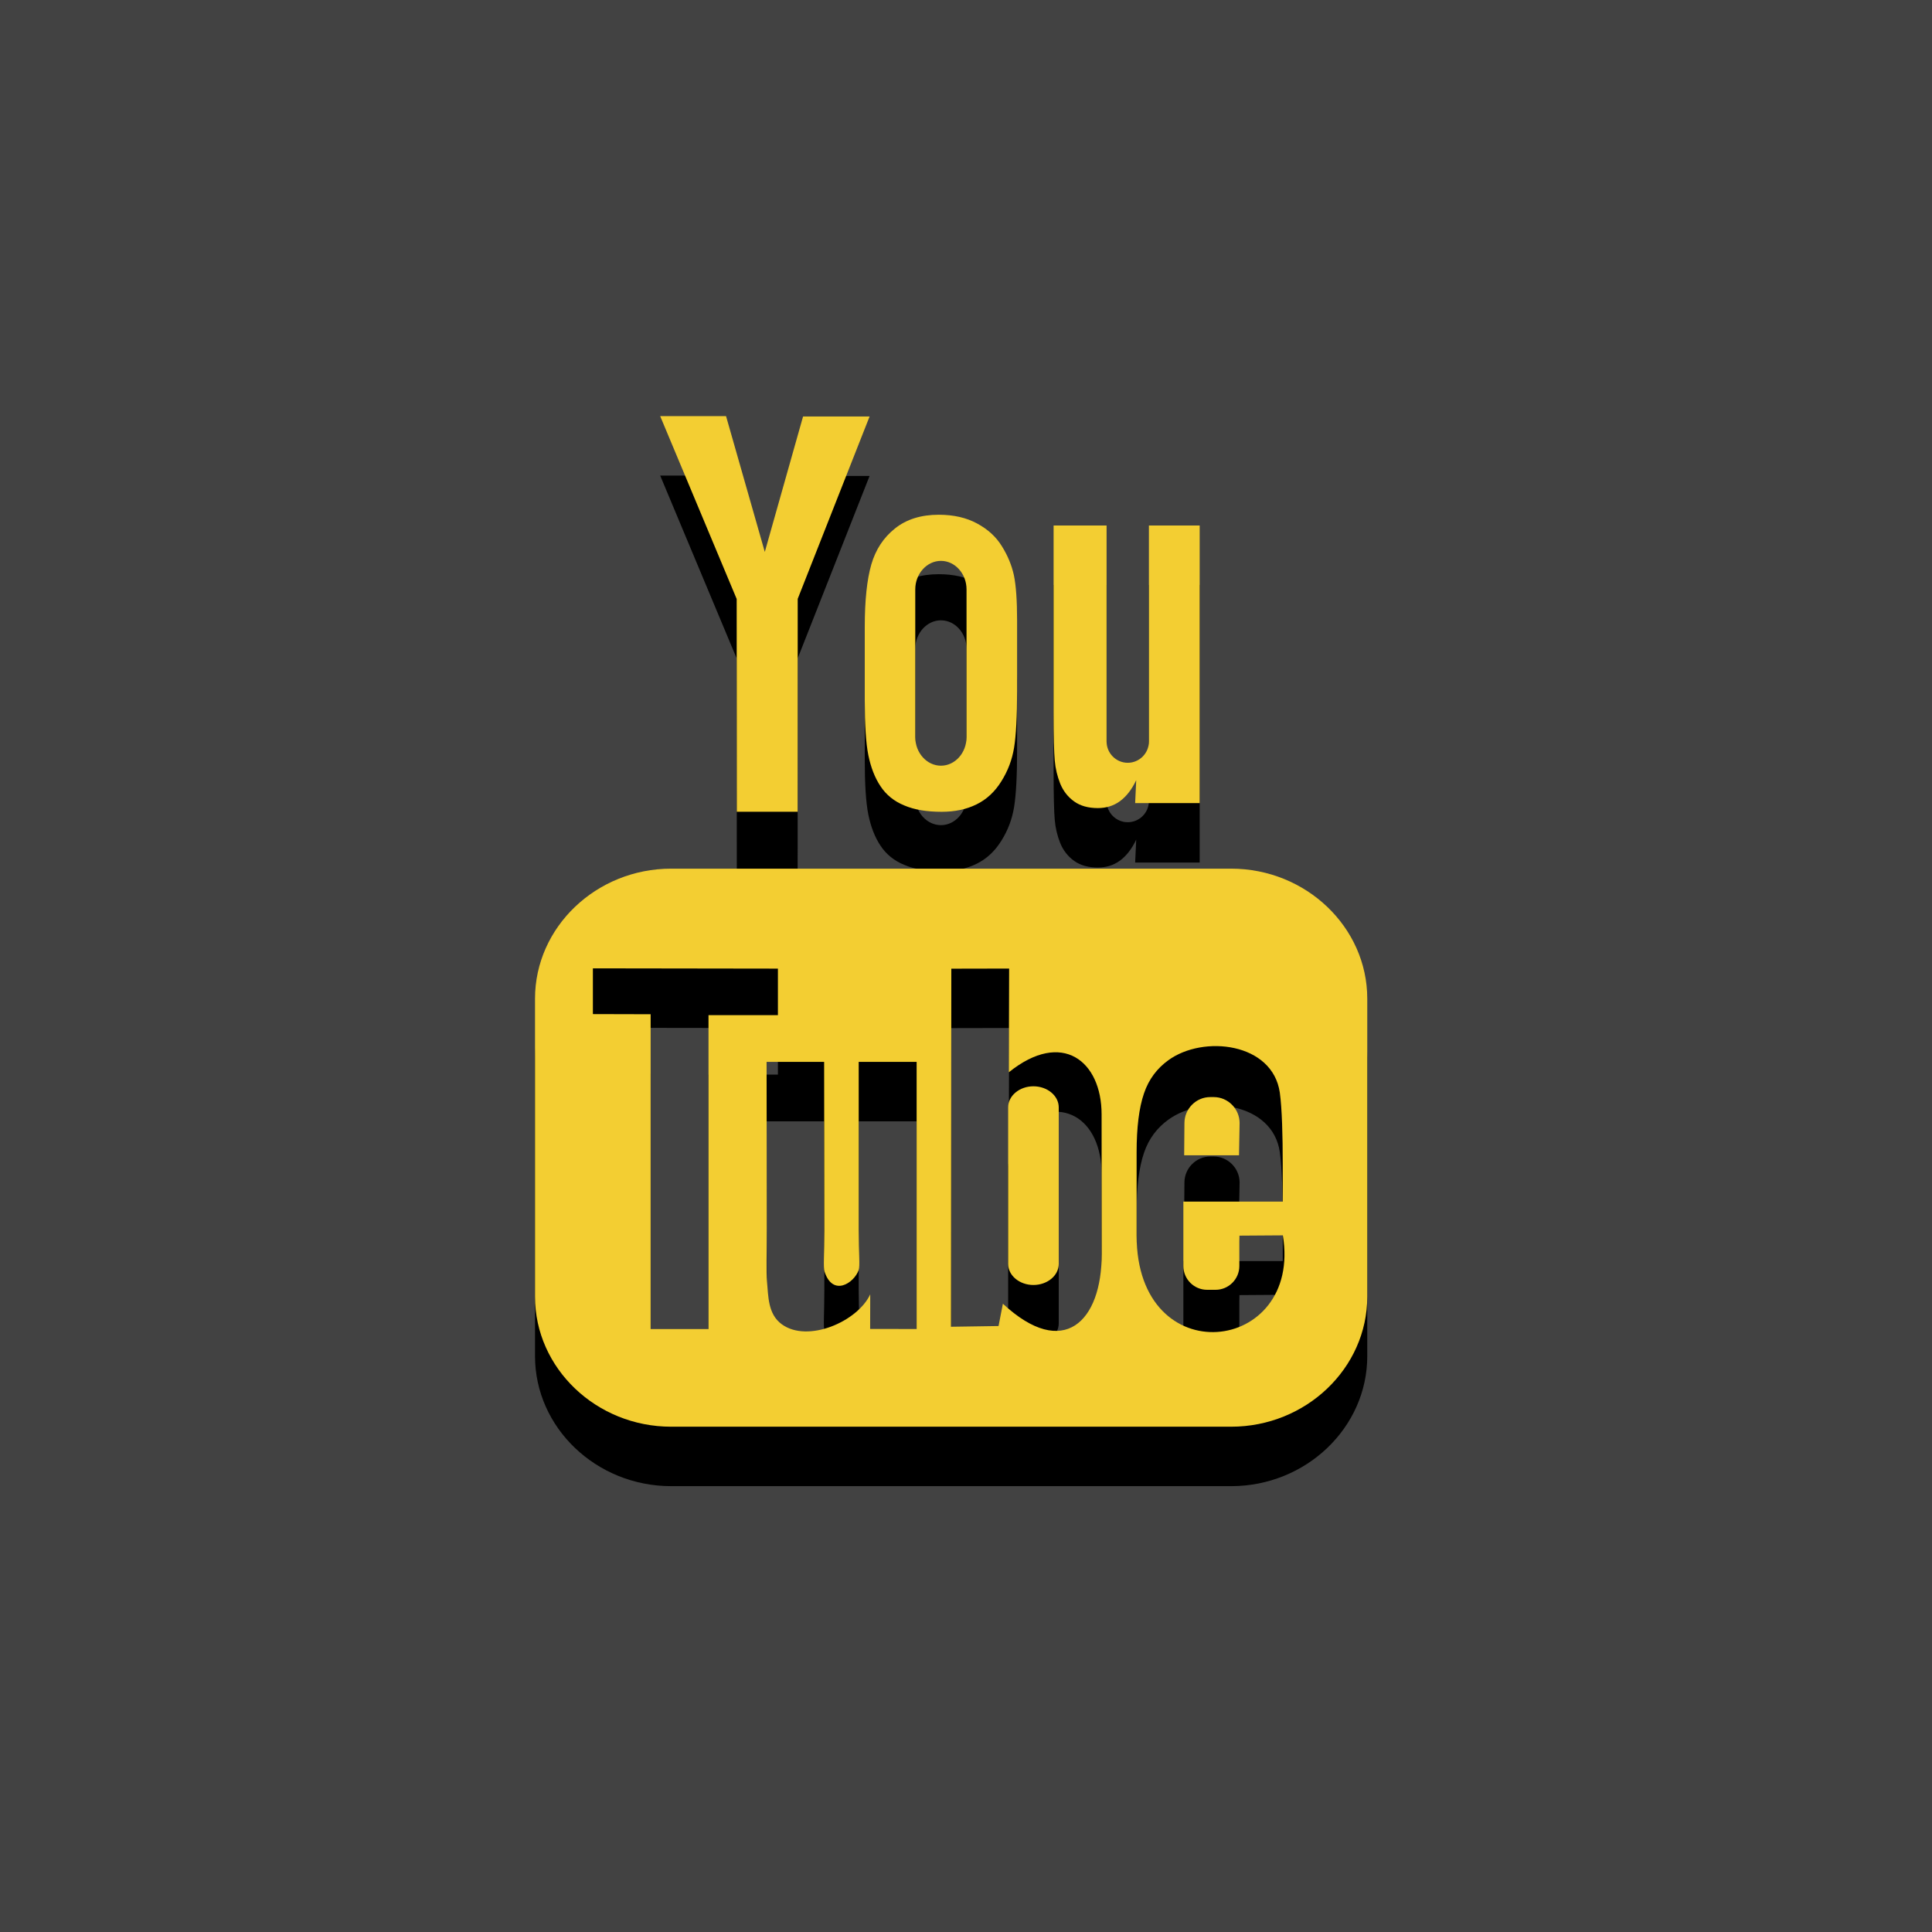 <?xml version="1.0" encoding="UTF-8"?>
<svg width="65px" height="65px" viewBox="0 0 65 65" version="1.1" xmlns="http://www.w3.org/2000/svg" xmlns:xlink="http://www.w3.org/1999/xlink">
    <!-- Generator: Sketch 57.1 (83088) - https://sketch.com -->
    <title>YouTube</title>
    <defs>
        <path d="M23.685,24.869 L21.84,24.869 L21.849,23.786 C21.849,23.305 22.239,22.91 22.717,22.91 L22.836,22.91 C23.313,22.91 23.705,23.305 23.705,23.786 L23.685,24.869 Z M16.767,22.547 C16.301,22.547 15.918,22.866 15.918,23.255 L15.918,28.525 C15.918,28.914 16.301,29.232 16.767,29.232 C17.238,29.232 17.62,28.914 17.62,28.525 L17.62,23.255 C17.62,22.866 17.238,22.547 16.767,22.547 Z M28,19.599 L28,29.626 C28,32.032 25.938,34 23.419,34 L4.581,34 C2.06,34 0,32.032 0,29.626 L0,19.599 C0,17.194 2.06,15.225 4.581,15.225 L23.419,15.225 C25.938,15.225 28,17.194 28,19.599 Z M5.837,30.715 L5.837,20.153 L8.172,20.153 L8.172,18.588 L1.947,18.579 L1.947,20.118 L3.89,20.123 L3.89,30.715 L5.837,30.715 Z M12.837,21.726 L10.89,21.726 L10.89,27.367 C10.89,28.182 10.939,28.59 10.888,28.734 C10.73,29.171 10.019,29.636 9.74,28.781 C9.694,28.632 9.734,28.18 9.734,27.405 L9.727,21.726 L7.791,21.726 L7.797,27.315 C7.798,28.173 7.777,28.811 7.804,29.103 C7.851,29.615 7.833,30.213 8.303,30.554 C9.18,31.193 10.859,30.458 11.278,29.545 L11.275,30.711 L12.839,30.713 L12.839,21.726 L12.837,21.726 Z M19.066,28.186 L19.062,23.489 C19.061,21.702 17.737,20.63 15.941,22.076 L15.951,18.586 L14.006,18.59 L13.996,30.637 L15.595,30.613 L15.741,29.862 C17.784,31.761 19.069,30.46 19.066,28.186 Z M25.16,27.562 L23.7,27.572 C23.698,27.629 23.696,27.697 23.696,27.771 L23.696,28.595 C23.696,29.036 23.335,29.394 22.897,29.394 L22.611,29.394 C22.174,29.394 21.813,29.036 21.813,28.595 L21.813,26.426 L25.156,26.426 L25.156,25.153 C25.156,24.224 25.132,23.294 25.058,22.761 C24.817,21.079 22.484,20.811 21.304,21.673 C20.934,21.942 20.652,22.302 20.488,22.787 C20.322,23.27 20.24,23.93 20.24,24.771 L20.24,27.57 C20.24,32.224 25.825,31.565 25.16,27.562 Z M17.671,12.367 C17.772,12.612 17.927,12.813 18.14,12.964 C18.347,13.114 18.616,13.187 18.936,13.187 C19.217,13.187 19.465,13.112 19.682,12.953 C19.897,12.794 20.079,12.56 20.227,12.247 L20.191,13.019 L22.362,13.019 L22.362,3.68 L20.654,3.68 L20.654,10.948 C20.654,11.343 20.333,11.663 19.941,11.663 C19.551,11.663 19.23,11.343 19.23,10.948 L19.23,3.68 L17.447,3.68 L17.447,9.979 C17.447,10.782 17.462,11.317 17.486,11.588 C17.509,11.857 17.571,12.115 17.671,12.367 Z M11.094,7.091 C11.094,6.194 11.169,5.495 11.315,4.989 C11.462,4.486 11.729,4.082 12.113,3.778 C12.496,3.472 12.986,3.318 13.584,3.318 C14.086,3.318 14.516,3.418 14.875,3.613 C15.238,3.809 15.515,4.063 15.708,4.379 C15.905,4.694 16.038,5.019 16.111,5.351 C16.182,5.689 16.219,6.196 16.219,6.88 L16.219,9.243 C16.219,10.108 16.184,10.747 16.118,11.151 C16.052,11.557 15.911,11.933 15.69,12.285 C15.473,12.636 15.194,12.896 14.855,13.062 C14.512,13.232 14.12,13.312 13.678,13.312 C13.183,13.312 12.766,13.244 12.423,13.098 C12.079,12.957 11.812,12.739 11.623,12.451 C11.431,12.164 11.297,11.813 11.214,11.405 C11.132,10.996 11.094,10.381 11.094,9.564 L11.094,7.091 Z M12.793,10.8 C12.793,11.33 13.183,11.761 13.657,11.761 C14.131,11.761 14.518,11.33 14.518,10.8 L14.518,5.829 C14.518,5.302 14.131,4.87 13.657,4.87 C13.183,4.87 12.793,5.302 12.793,5.829 L12.793,10.8 Z M6.789,13.311 L8.836,13.311 L8.838,6.148 L11.256,0.013 L9.018,0.013 L7.731,4.569 L6.427,0 L4.211,0 L6.785,6.152 L6.789,13.311 Z" id="path-1"/>
        <filter x="-19.6%" y="-10.3%" width="139.3%" height="132.4%" filterUnits="objectBoundingBox" id="filter-2">
            <feOffset dx="0" dy="2" in="SourceAlpha" result="shadowOffsetOuter1"/>
            <feGaussianBlur stdDeviation="1.5" in="shadowOffsetOuter1" result="shadowBlurOuter1"/>
            <feColorMatrix values="0 0 0 0 0   0 0 0 0 0   0 0 0 0 0  0 0 0 0.55 0" type="matrix" in="shadowBlurOuter1"/>
        </filter>
    </defs>
    <g id="Page-1" stroke="none" stroke-width="1" fill="none" fill-rule="evenodd">
        <g id="social-bar">
            <g>
                <g id="IN" transform="translate(0, 0)">
                    <rect id="Rectangle" fill="#424242" x="0" y="0" width="65" height="65"/>
                    <g id="youtube-logo" transform="translate(18, 14)">
                        <g id="Fill-1">
                            <use fill="black" fill-opacity="1" filter="url(#filter-2)" xlink:href="#path-1"/>
                            <use fill="#F3CE32" fill-rule="evenodd" xlink:href="#path-1"/>
                        </g>
                    </g>
                </g>
            </g>
        </g>
    </g>
</svg>